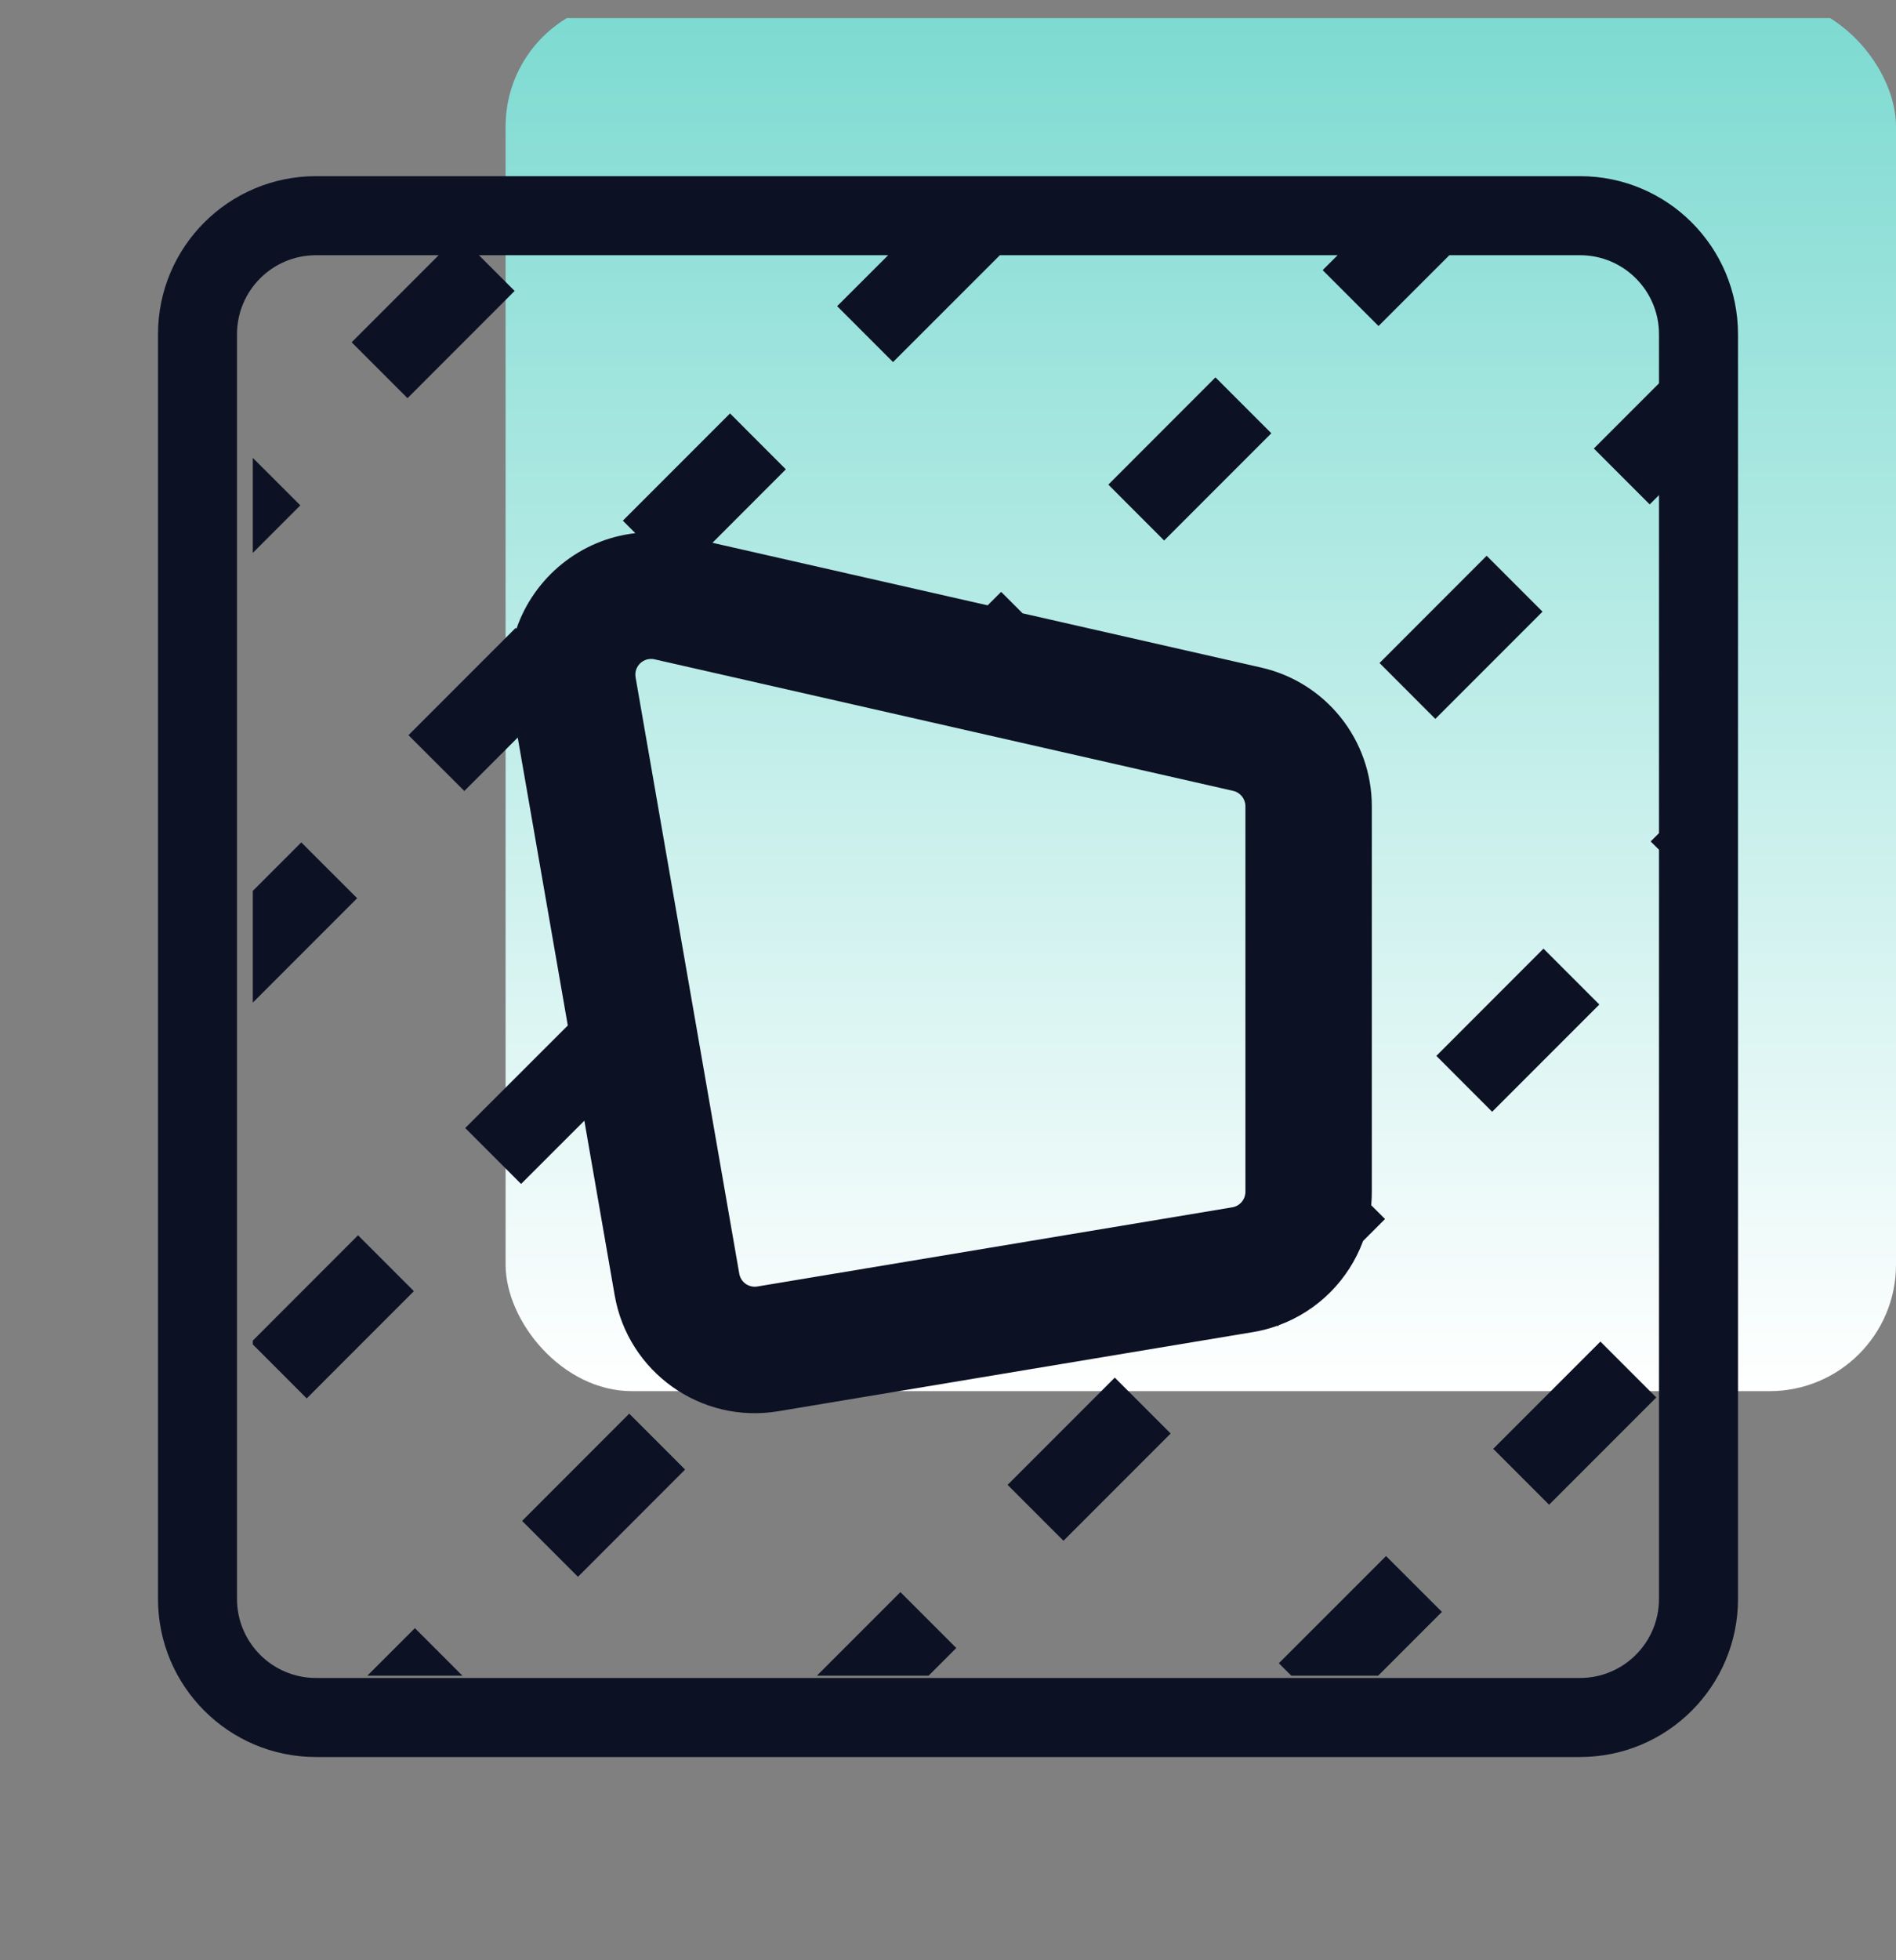<svg width="30" height="31" viewBox="0 0 30 31" fill="none" xmlns="http://www.w3.org/2000/svg">
<rect x="0" y="0" width="30" height="31" fill="#808080" stroke="none"/>
<g clip-path="url(#clip0_17573_23904)">
<rect x="8" width="22" height="22" rx="2" fill="url(#paint0_linear_17573_23904)"/>
<path fill-rule="evenodd" clip-rule="evenodd" d="M5 2.786H25C26.381 2.786 27.5 3.905 27.5 5.286V25.286C27.5 26.666 26.381 27.786 25 27.786H5C3.619 27.786 2.5 26.666 2.5 25.286V5.286C2.5 3.905 3.619 2.786 5 2.786ZM5 4.036C4.31 4.036 3.75 4.595 3.75 5.286V25.286C3.75 25.976 4.31 26.536 5 26.536H25C25.69 26.536 26.25 25.976 26.25 25.286V13.438L26.118 13.307L26.25 13.175V7.83L26.103 7.977L25.219 7.093L26.25 6.062V5.286C26.25 4.595 25.69 4.036 25 4.036H22.933L21.812 5.156L20.928 4.272L21.165 4.036H15.821L14.13 5.726L13.246 4.842L14.053 4.036H7.578L8.143 4.601L6.448 6.297L5.564 5.413L6.941 4.036H5ZM4 8.744V7.241L4.752 7.992L4 8.744ZM4 14.089V15.856L5.651 14.205L4.767 13.322L4 14.089ZM4 21.201V21.261L4.853 22.115L6.549 20.419L5.665 19.535L4 21.201ZM5.812 26.5H7.317L6.565 25.748L5.812 26.5ZM12.925 26.5H14.693L15.131 26.062L14.247 25.178L12.925 26.5ZM20.432 26.5H21.806L22.815 25.491L21.931 24.608L20.235 26.303L20.432 26.5ZM8.192 11.664L7.347 12.509L6.463 11.626L8.159 9.93L8.172 9.943C8.45 9.132 9.183 8.528 10.053 8.432L9.855 8.234L11.551 6.538L12.434 7.422L11.273 8.584L15.627 9.573L15.841 9.36L16.18 9.699L19.955 10.557C20.98 10.79 21.706 11.7 21.706 12.751V18.846C21.706 18.918 21.703 18.989 21.697 19.06L21.915 19.278L21.568 19.625C21.342 20.236 20.858 20.728 20.235 20.957L20.219 20.974L20.211 20.966C20.088 21.01 19.959 21.044 19.826 21.066L12.313 22.318C11.093 22.521 9.938 21.702 9.726 20.484L9.246 17.723L8.245 18.723L7.361 17.839L8.984 16.217L8.192 11.664ZM18.42 8.548L20.116 6.852L19.232 5.968L17.537 7.664L18.42 8.548ZM10.84 23.24L9.145 24.936L8.261 24.052L9.956 22.356L10.84 23.24ZM24.407 9.673L22.711 11.369L21.828 10.485L23.523 8.789L24.407 9.673ZM16.827 24.366L18.523 22.67L17.639 21.786L15.943 23.482L16.827 24.366ZM23.61 17.582L25.306 15.886L24.422 15.002L22.727 16.698L23.61 17.582ZM26.207 22.1L24.511 23.796L23.627 22.912L25.323 21.216L26.207 22.1ZM10.057 10.713C10.026 10.537 10.184 10.387 10.358 10.427L19.512 12.507C19.626 12.533 19.706 12.634 19.706 12.751V18.846C19.706 18.968 19.618 19.073 19.498 19.093L11.984 20.345C11.848 20.368 11.72 20.277 11.697 20.141L10.057 10.713Z" fill="#0C1124"/>
</g>
<defs>
<linearGradient id="paint0_linear_17573_23904" x1="19" y1="0" x2="19" y2="22" gradientUnits="userSpaceOnUse">
<stop stop-color="#7CDAD1"/>
<stop offset="1" stop-color="white"/>
</linearGradient>
<clipPath id="clip0_17573_23904">
<rect width="30" height="30" fill="white" transform="translate(0 0.286)"/>
</clipPath>
</defs>
</svg>
